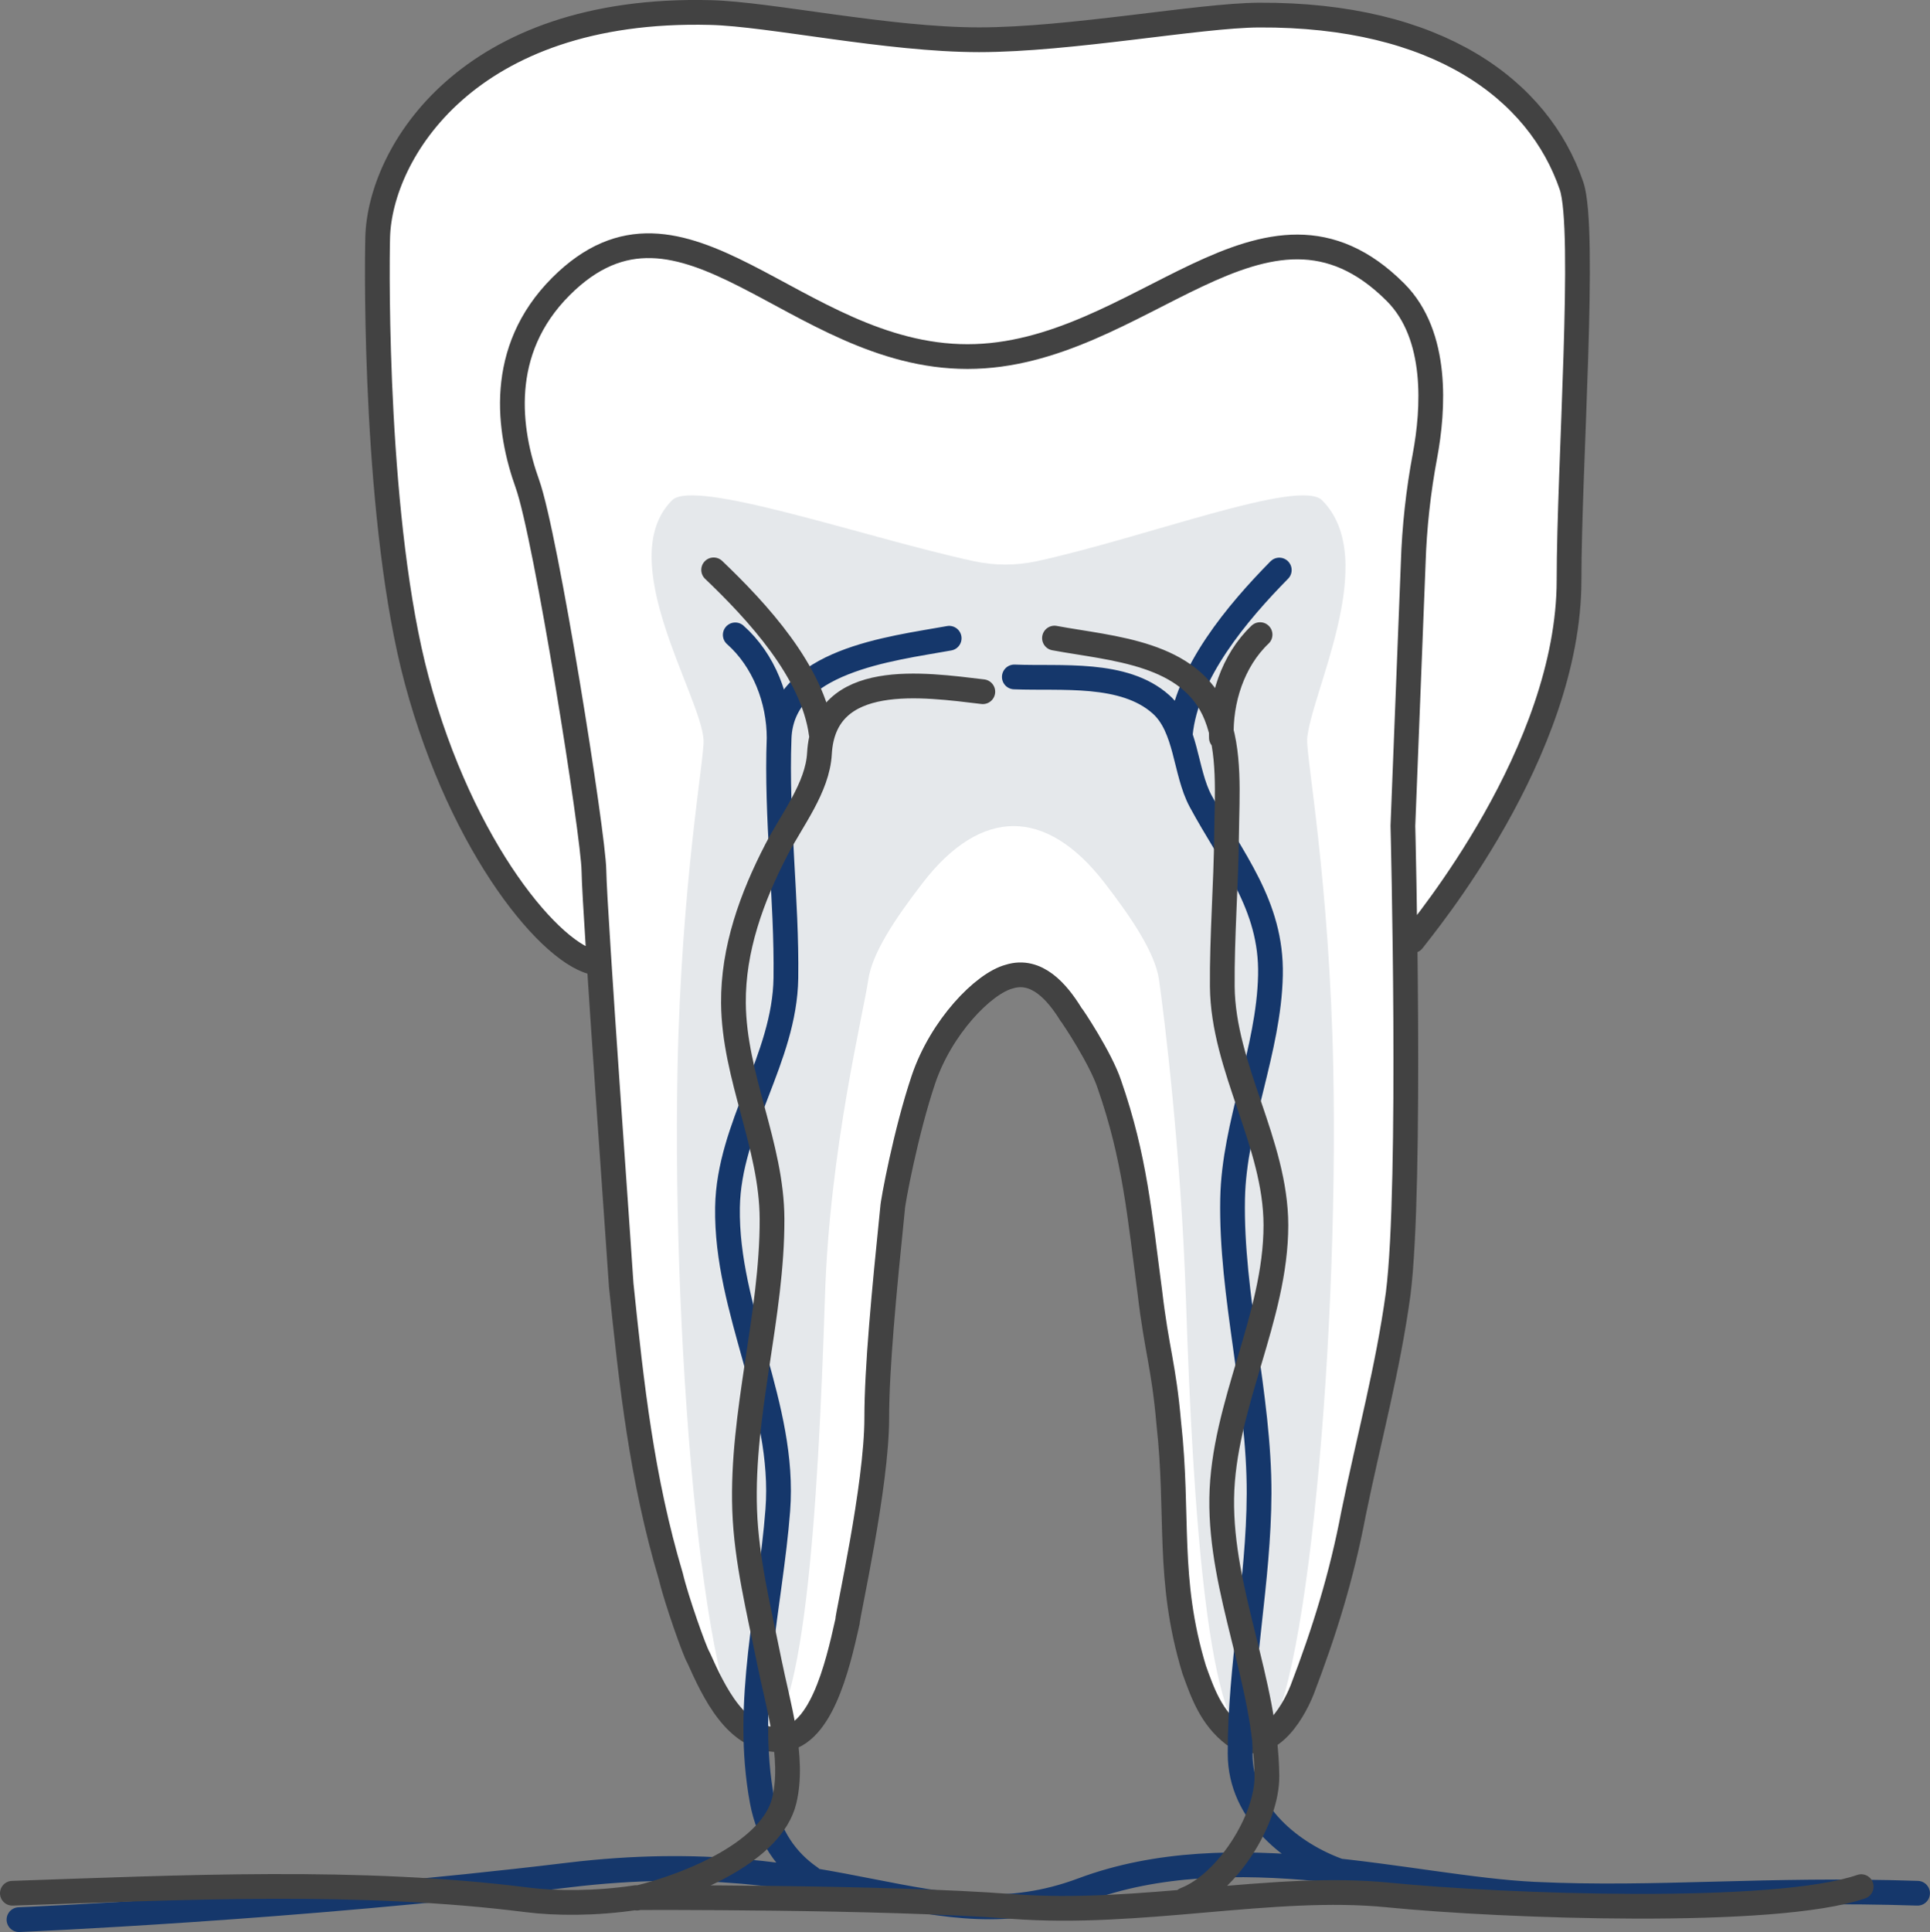 <svg xmlns="http://www.w3.org/2000/svg" id="Layer_2" data-name="Layer 2" viewBox="0 0 234.04 234.23"><rect x="0" y="0" width="234.04" height="234.23" fill="#808080" stroke="none"/><defs><style>      .cls-1 {        stroke: #424242;      }      .cls-1, .cls-2 {        fill: none;        stroke-linecap: round;        stroke-linejoin: round;        stroke-width: 3px;      }      .cls-1, .cls-2, .cls-3, .cls-4 {        fill-rule: evenodd;      }      .cls-2 {        stroke: #15376b;      }      .cls-3 {        fill: #fff;      }      .cls-4 {        fill: #e5e8eb;      }    </style></defs><g id="Layer"><g id="Icn_Alive_Tooth" data-name="Icn Alive Tooth"><path id="Bg_1" data-name="Bg 1" class="cls-3" d="M190.56,22.54c-3.99-11.69-16.28-20.82-37.93-20.7-7.22,.04-22.82,2.99-33.92,2.99s-25.36-3.12-32.56-3.3c-29.57-.75-40.09,17.14-40.36,27.24-.12,4.48-.32,34.84,4.73,53.69,5.51,20.56,16.53,33.57,21.8,34.3h.33c.96,14.83,2.68,38.68,2.68,39.06,1.25,12.06,2.5,23.5,6.03,35.36,.62,2.7,2.91,9.15,3.33,9.78,1.87,4.16,4.54,9.98,9.67,9.98s7.18-8.74,8.42-14.35c0-.83,3.54-16.39,3.54-24.65,0-6.03,.88-15.24,1.92-25.43,0-.62,1.59-9.22,3.74-15.6,2.15-6.38,7.28-11.65,10.4-12.48,3.33-1.04,5.82,1.87,7.49,4.58,.21,.21,3.61,5.34,4.65,8.46,3.12,8.94,3.67,15.88,4.92,25.24,.83,7.07,1.66,8.79,2.29,15.86,1.25,11.23-.26,18.82,3.07,29.85,1.04,2.91,2.08,5.82,4.78,7.9,3.95,2.7,7.07-2.29,8.32-5.41,2.7-7.07,4.78-13.73,6.24-21.42,1.87-9.15,4.16-17.47,5.41-26.62,1.05-8.3,1-28.83,.82-42.77l.95-.03c1.21-1.64,18.95-22.8,18.95-43.73,0-13.69,2.09-42.53,.3-47.78Z"></path><path id="Bg_2" data-name="Bg 2" class="cls-4" d="M158.5,89.73c.3-5.4,9.02-21.88,1.82-29.08-2.71-2.71-21.54,4.56-34.61,7.39-2.51,.54-5.1,.54-7.6,0-13.08-2.83-33.9-10.1-36.61-7.39-7.2,7.2,3.52,23.68,3.82,29.08,.12,2.12-2.7,17.28-3.16,39.8-.7,34.93,3.48,81.93,9.44,81.93s7.61-28.7,8.44-54.34c.58-17.88,4.67-34.27,5.26-38.38,.46-3.14,3.2-7.32,6.6-11.71,7.09-9.17,14.94-9.17,22.04,0,3.4,4.39,6.14,8.58,6.6,11.71,.6,4.16,2.69,20.87,3.28,38.99,.84,25.48,2.69,53.73,8.42,53.73s10.14-47,9.44-81.93c-.45-22.52-3.28-37.68-3.16-39.8Z"></path><path id="Path_1" data-name="Path 1" class="cls-1" d="M169.55,156.84c-1.25,9.15-3.54,17.47-5.41,26.62-1.46,7.7-3.54,14.35-6.24,21.42-1.25,3.12-4.37,8.11-8.32,5.41-2.7-2.08-3.74-4.99-4.78-7.9-3.33-11.02-1.82-18.62-3.07-29.85-.62-7.07-1.46-8.79-2.29-15.86-1.25-9.36-1.8-16.29-4.92-25.24-1.04-3.12-4.44-8.25-4.65-8.46-1.66-2.7-4.16-5.62-7.49-4.58-3.12,.83-8.25,6.1-10.4,12.48-2.15,6.38-3.74,14.98-3.74,15.6-1.04,10.19-1.92,19.4-1.92,25.43,0,8.26-3.54,23.82-3.54,24.65-1.25,5.62-3.29,14.35-8.42,14.35s-7.8-5.82-9.67-9.98c-.42-.62-2.7-7.07-3.33-9.78-3.54-11.86-4.78-23.29-6.03-35.36,0-.52-3.25-45.44-3.31-50.26-.05-4.29-5.8-40.57-8.07-46.88-2.29-6.39-3.73-16.12,4.07-23.92,14.85-14.85,28.3,8.5,49.3,8.5s36-23.7,51.9-7.8c5.24,5.24,4.61,14.27,3.58,19.81-.81,4.31-1.29,8.68-1.43,13.06l-1.25,31.82s1.1,43.59-.57,56.7Zm1.77-42.8c1.21-1.64,18.95-22.8,18.95-43.73,0-13.69,2.09-42.53,.3-47.78-3.99-11.69-16.28-20.82-37.93-20.7-7.22,.04-22.82,2.99-33.92,2.99s-25.36-3.12-32.56-3.3c-29.57-.75-40.09,17.14-40.36,27.24-.12,4.48-.32,34.84,4.73,53.69,5.51,20.56,16.53,33.57,21.8,34.3"></path><g id="Path_2" data-name="Path 2"><path id="_1" data-name="1" class="cls-2" d="M98.3,227.64c-2.9-1.99-5.08-5-5.88-9.3-2.23-12.02,1.02-23.77,1.9-35.25,.97-12.67-6.31-24.14-6.1-36.72,.17-9.86,6.94-18,7.08-27.8,.13-9.47-1.19-19.41-.82-29.1,.36-9.41,13.58-10.81,20.62-12.09m-20.62,12.09c0-4.6-1.83-9.41-5.32-12.5m73.27,149.87c-5.69-2.02-12.03-6.94-12.05-14.2-.03-10.74,2.26-20.86,2.3-31.57,.04-11.83-3.44-24-3.21-35.75,.18-9.08,4.4-17.94,4.59-27.1,.18-8.54-4.69-14.07-8.47-21.1-1.92-3.57-1.67-8.93-4.81-11.73-4.49-4.01-12.07-3.09-17.78-3.32m109.53,147.46c-18.5-.62-31.54,.83-46.49,.12-14.95-.72-36.55-7.32-54.75-.52s-29.4-5.8-62.4-1.8S2.3,232.73,2.3,232.73M155.13,69.11c-5.04,5.12-11.28,12.48-12,19.89"></path><path id="_2" data-name="2" class="cls-1" d="M225.7,228.73c-10.4,3.6-43.4,2.4-57.38,1.01-13.98-1.39-30.02,2.59-45.62,1.39s-45.58-1.07-45.58-1.07c-4.87,.74-9.74,.71-13.22,.27-20.18-2.56-41.86-1.5-62.4-.8M119.18,83.86c-7.12-.84-19.25-2.69-19.81,7.51-.23,4.12-3.35,8.04-5.22,11.65-3.01,5.82-5.26,12.06-5.21,18.58,.08,8.99,4.65,17.23,4.68,26.18,.04,11.66-3.73,23.52-3.32,35.28,.21,6.11,1.76,12.27,2.97,18.31,1.06,5.28,3.1,11.73,1.83,16.94-1.47,6.04-11.12,10.18-17.86,11.81m22.35-141.14c-1-7.53-7.75-14.83-13.05-19.89m41.33,8.27c7,1.3,16.54,1.7,19.61,9.38,1.74,4.35,1.31,9.75,1.26,14.35-.06,6.17-.57,12.5-.52,18.51,.09,9.88,6.49,18.95,6.5,28.94,0,11.22-6.41,21.82-6.57,33.11-.16,11.38,5.35,22.16,5.48,33.64,.06,5.32-4.84,13.05-9.92,15.02m9.09-153.37c-3.32,3.15-4.86,8-4.69,12.5"></path></g></g></g></svg>